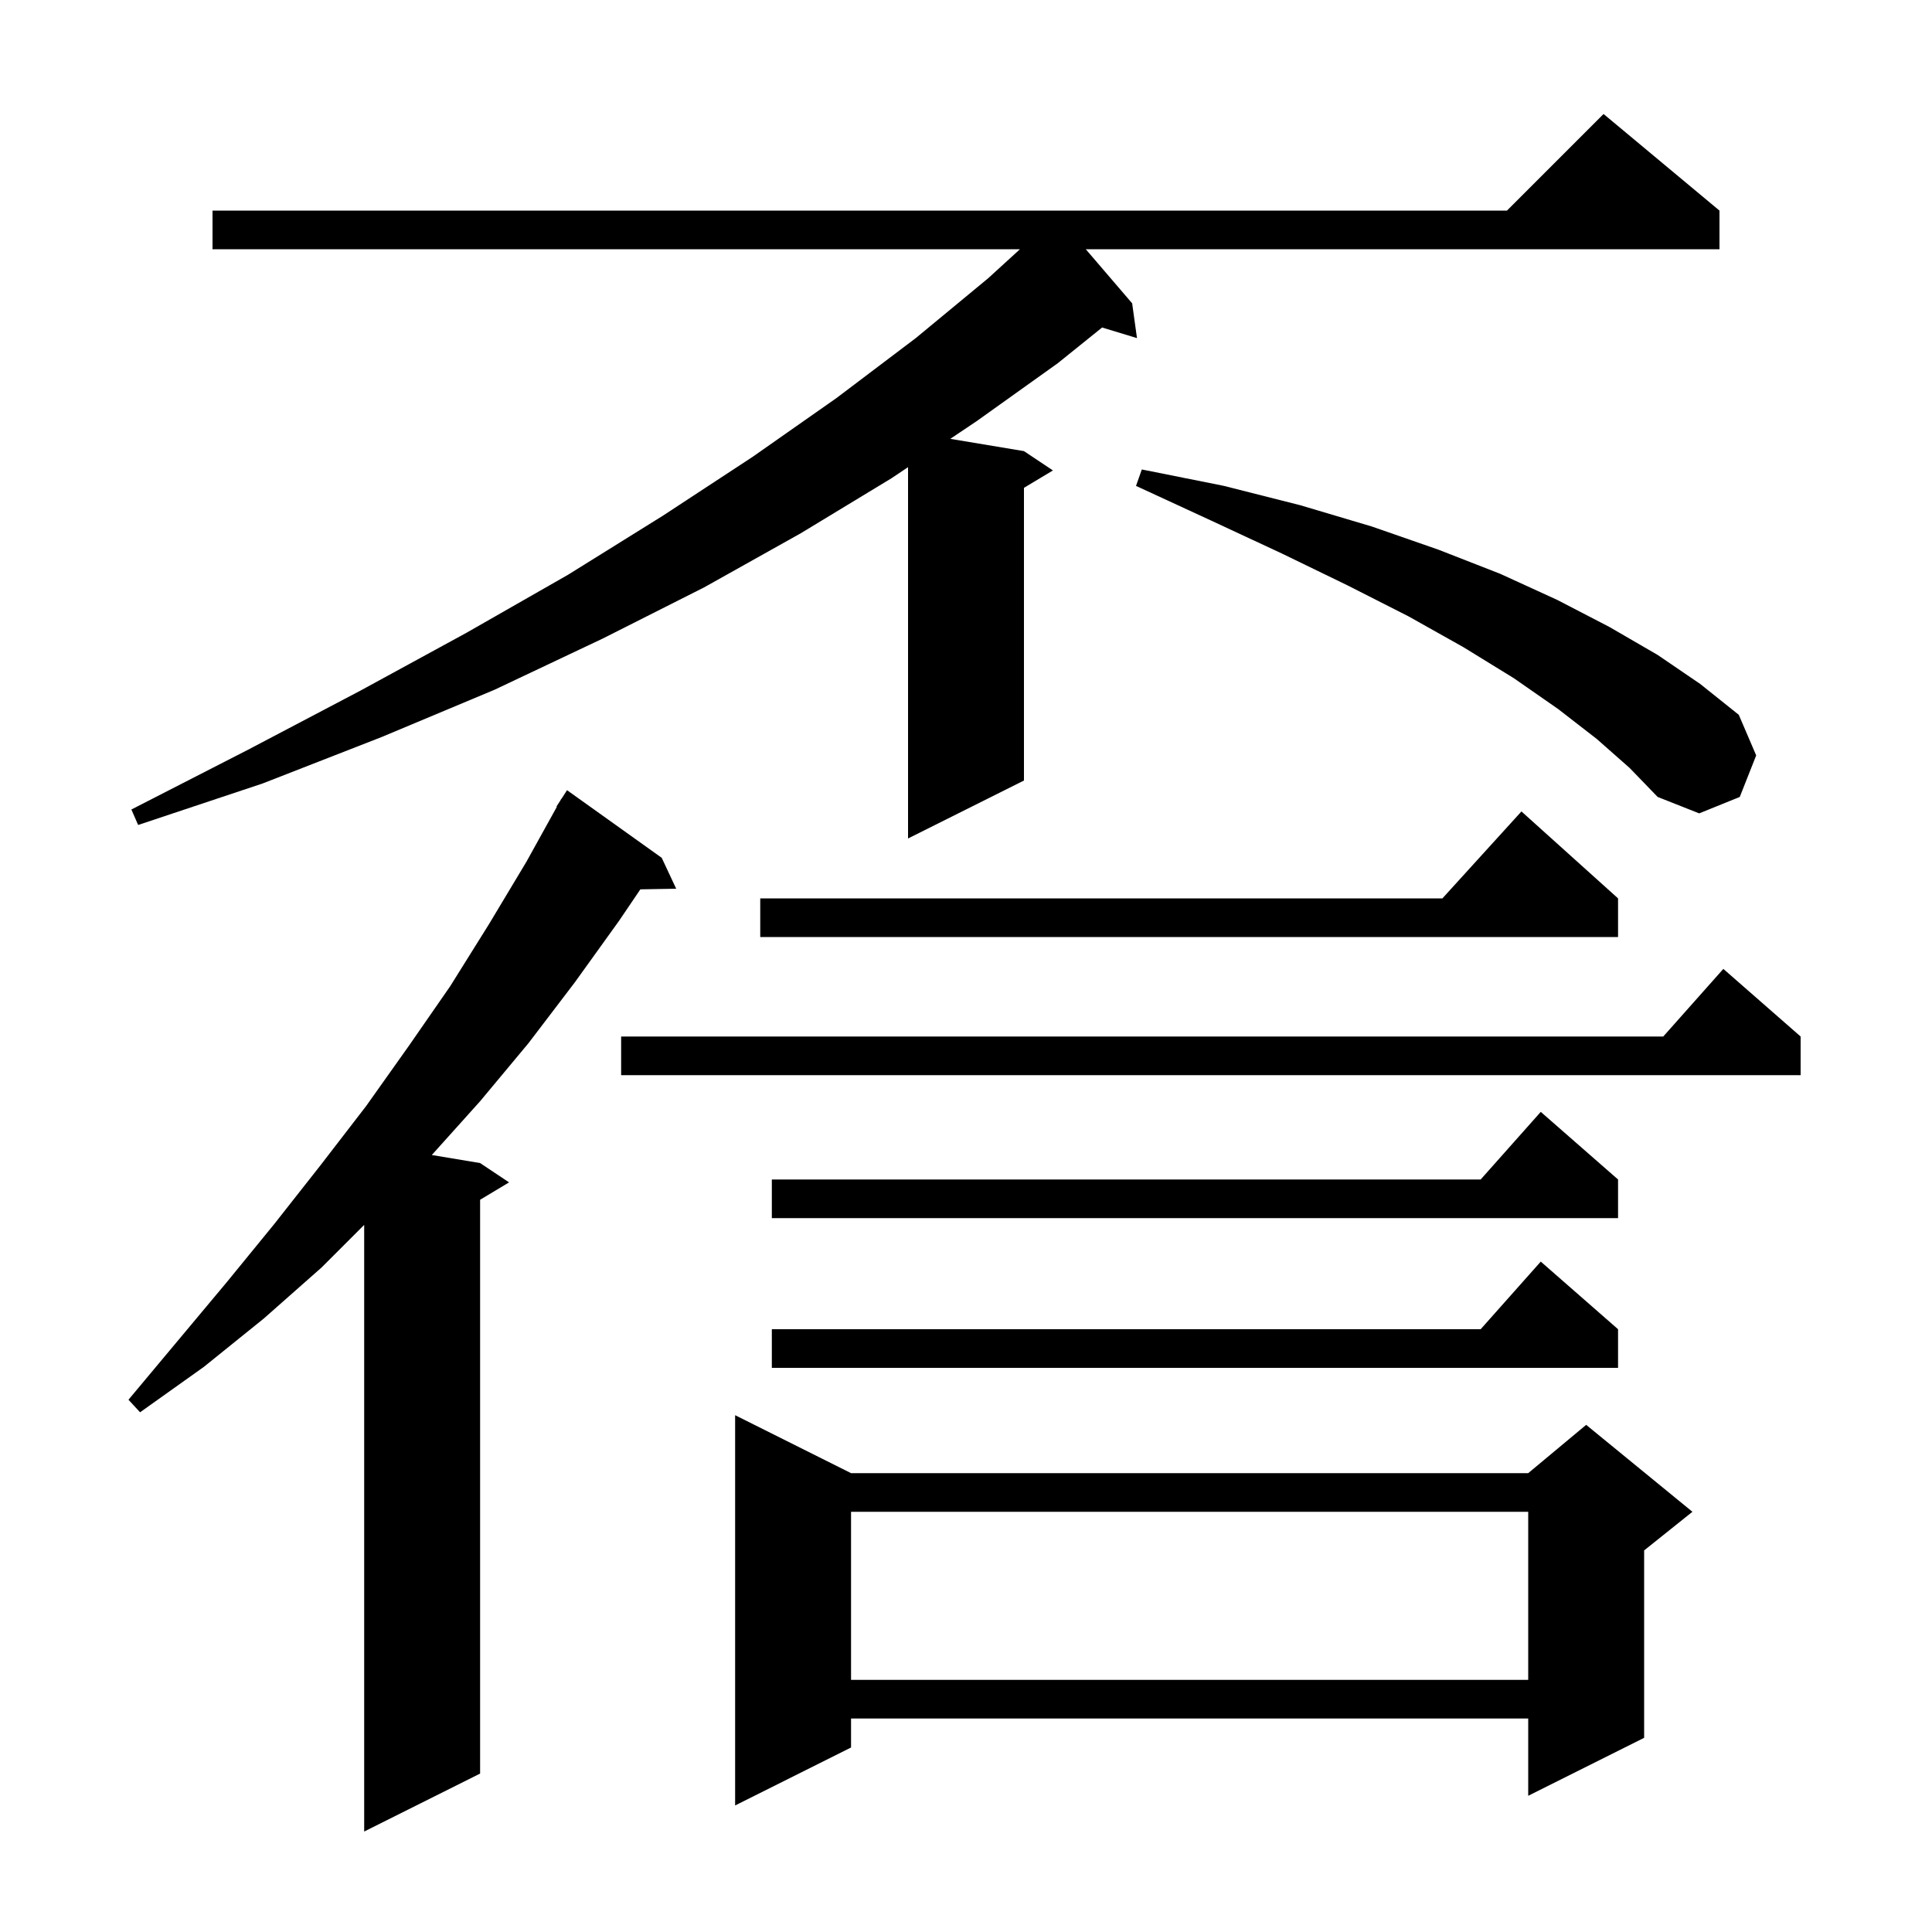 <svg xmlns="http://www.w3.org/2000/svg" xmlns:xlink="http://www.w3.org/1999/xlink" version="1.1" baseProfile="full" viewBox="0 0 200 200" width="200" height="200"><g fill="currentColor"><path d="M 68.5 88.8 L 70.0 92.0 L 66.291 92.064 L 64.1 95.3 L 59.5 101.7 L 54.7 108.0 L 49.7 114.0 L 44.7 119.567 L 49.7 120.4 L 52.7 122.4 L 49.7 124.2 L 49.7 183.6 L 37.7 189.6 L 37.7 126.8 L 33.3 131.2 L 27.3 136.5 L 21.1 141.5 L 14.5 146.2 L 13.3 144.9 L 23.5 132.7 L 28.4 126.7 L 33.2 120.6 L 37.9 114.5 L 42.3 108.3 L 46.6 102.1 L 50.6 95.7 L 54.5 89.2 L 57.645 83.522 L 57.6 83.5 L 57.995 82.889 L 58.1 82.7 L 58.113 82.708 L 58.7 81.8 Z M 88.1 152.5 L 158.2 152.5 L 164.2 147.5 L 175.2 156.5 L 170.2 160.5 L 170.2 179.9 L 158.2 185.9 L 158.2 177.9 L 88.1 177.9 L 88.1 180.9 L 76.1 186.9 L 76.1 146.5 Z M 88.1 156.5 L 88.1 173.9 L 158.2 173.9 L 158.2 156.5 Z M 167.5 137.6 L 167.5 141.6 L 79.9 141.6 L 79.9 137.6 L 153.278 137.6 L 159.5 130.6 Z M 167.5 122.1 L 167.5 126.1 L 79.9 126.1 L 79.9 122.1 L 153.278 122.1 L 159.5 115.1 Z M 186.4 107.3 L 186.4 111.3 L 64.3 111.3 L 64.3 107.3 L 172.178 107.3 L 178.4 100.3 Z M 167.5 93.0 L 167.5 97.0 L 78.7 97.0 L 78.7 93.0 L 149.318 93.0 L 157.5 84.0 Z M 178.0 21.8 L 178.0 25.8 L 112.4 25.8 L 117.2 31.4 L 117.7 35.0 L 114.09 33.904 L 109.5 37.6 L 101.1 43.6 L 98.372 45.429 L 106.0 46.7 L 109.0 48.7 L 106.0 50.5 L 106.0 80.8 L 94.0 86.8 L 94.0 48.36 L 92.3 49.5 L 82.9 55.2 L 72.9 60.8 L 62.4 66.1 L 51.2 71.4 L 39.5 76.3 L 27.2 81.1 L 14.3 85.4 L 13.6 83.8 L 25.7 77.6 L 37.3 71.5 L 48.3 65.5 L 58.8 59.5 L 68.6 53.4 L 77.9 47.3 L 86.6 41.2 L 94.8 35.0 L 102.3 28.8 L 105.586 25.8 L 22.0 25.8 L 22.0 21.8 L 156.0 21.8 L 166.0 11.8 Z M 165.3 76.5 L 161.3 73.4 L 156.7 70.2 L 151.5 67.0 L 145.8 63.8 L 139.5 60.6 L 132.7 57.3 L 125.4 53.9 L 117.6 50.3 L 118.2 48.6 L 126.7 50.3 L 134.6 52.3 L 142.0 54.5 L 148.9 56.9 L 155.3 59.4 L 161.2 62.1 L 166.6 64.9 L 171.6 67.8 L 176.0 70.8 L 180.0 74.0 L 181.8 78.2 L 180.1 82.5 L 175.9 84.2 L 171.6 82.5 L 168.7 79.5 Z "/></g></svg>